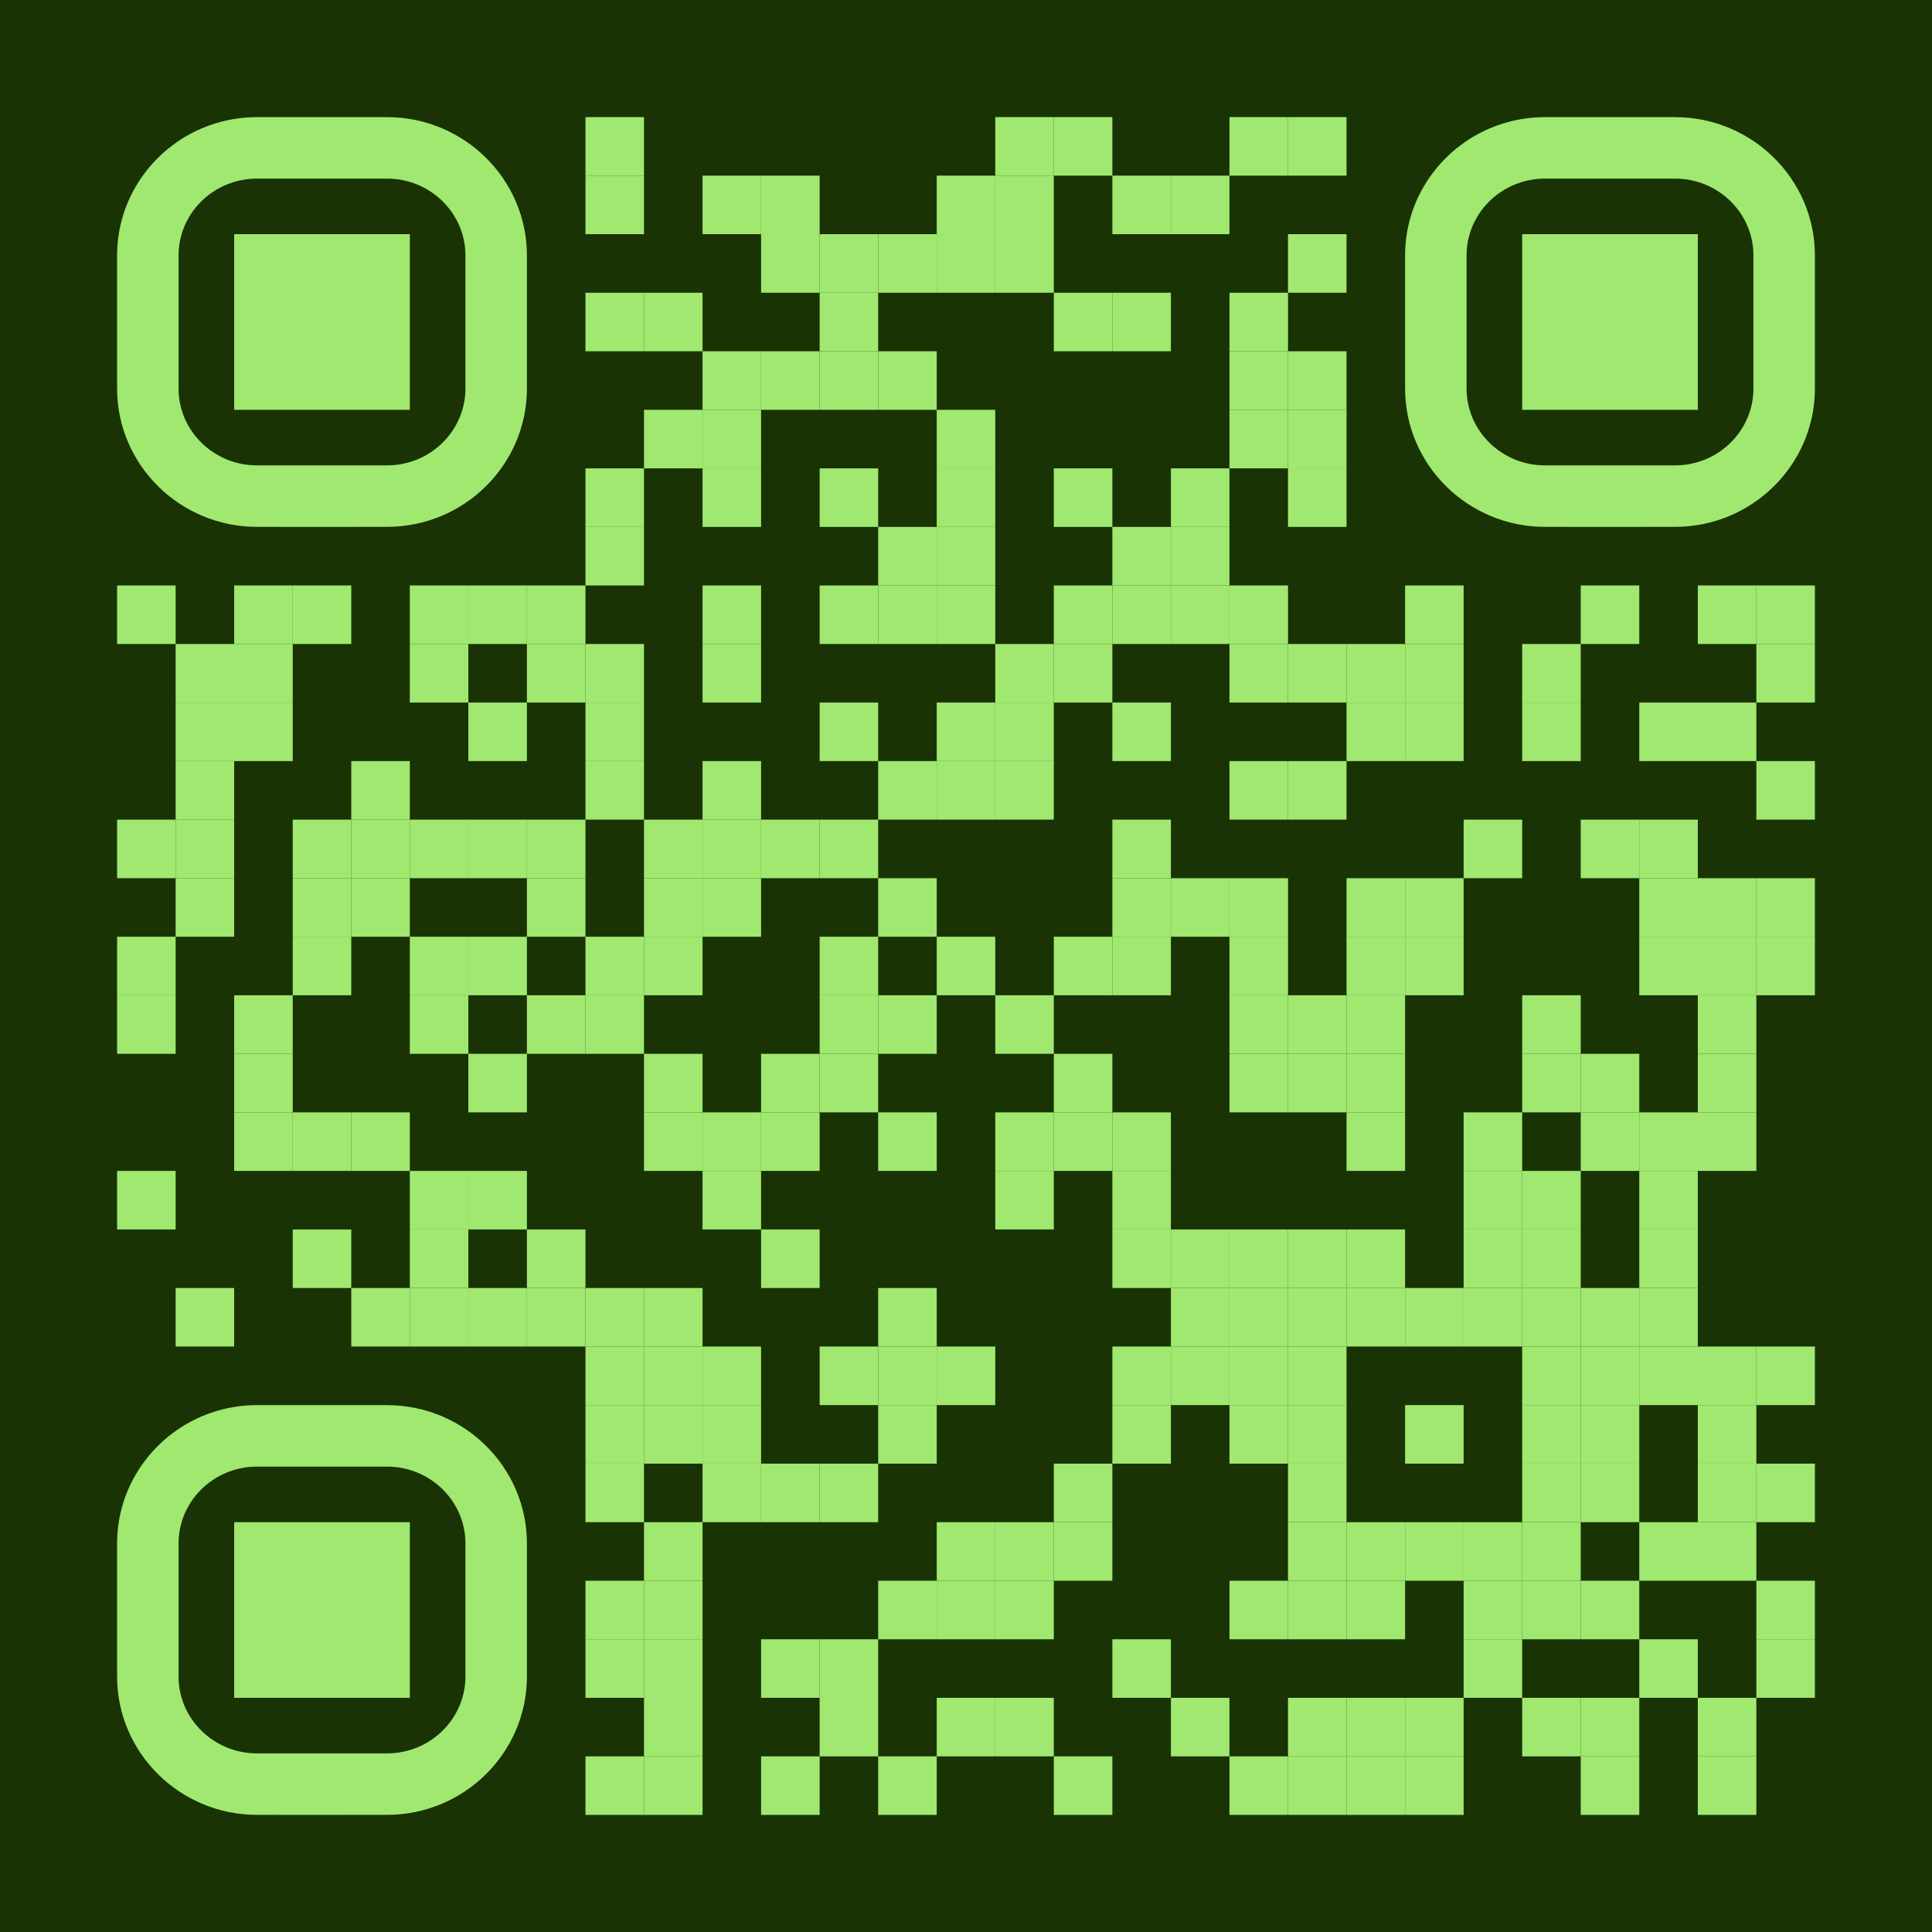 <?xml version="1.0" encoding="utf-8"?>
<!DOCTYPE svg PUBLIC "-//W3C//DTD SVG 1.1//EN" "http://www.w3.org/Graphics/SVG/1.1/DTD/svg11.dtd">
<svg version="1.1" id="Layer_1" xmlns="http://www.w3.org/2000/svg" xmlns:xlink="http://www.w3.org/1999/xlink" x="0px" y="0px"
width="1155px" height="1155px" viewBox="0 0 1155 1155" enable-background="new 0 0 1155 1155" xml:space="preserve">
<rect x="0" y="0" width="1155" height="1155" fill="rgb(25,51,5)" /><g transform="translate(70,70)"><g transform="translate(280,0) scale(0.35,0.35)"><g transform="" style="fill: rgb(160, 232, 112);">
<rect width="100" height="100"/>
</g></g><g transform="translate(525,0) scale(0.35,0.35)"><g transform="" style="fill: rgb(160, 232, 112);">
<rect width="100" height="100"/>
</g></g><g transform="translate(560,0) scale(0.35,0.35)"><g transform="" style="fill: rgb(160, 232, 112);">
<rect width="100" height="100"/>
</g></g><g transform="translate(665,0) scale(0.35,0.35)"><g transform="" style="fill: rgb(160, 232, 112);">
<rect width="100" height="100"/>
</g></g><g transform="translate(700,0) scale(0.35,0.35)"><g transform="" style="fill: rgb(160, 232, 112);">
<rect width="100" height="100"/>
</g></g><g transform="translate(280,35) scale(0.35,0.35)"><g transform="" style="fill: rgb(160, 232, 112);">
<rect width="100" height="100"/>
</g></g><g transform="translate(350,35) scale(0.35,0.35)"><g transform="" style="fill: rgb(160, 232, 112);">
<rect width="100" height="100"/>
</g></g><g transform="translate(385,35) scale(0.35,0.35)"><g transform="" style="fill: rgb(160, 232, 112);">
<rect width="100" height="100"/>
</g></g><g transform="translate(490,35) scale(0.35,0.35)"><g transform="" style="fill: rgb(160, 232, 112);">
<rect width="100" height="100"/>
</g></g><g transform="translate(525,35) scale(0.35,0.35)"><g transform="" style="fill: rgb(160, 232, 112);">
<rect width="100" height="100"/>
</g></g><g transform="translate(595,35) scale(0.35,0.35)"><g transform="" style="fill: rgb(160, 232, 112);">
<rect width="100" height="100"/>
</g></g><g transform="translate(630,35) scale(0.35,0.35)"><g transform="" style="fill: rgb(160, 232, 112);">
<rect width="100" height="100"/>
</g></g><g transform="translate(385,70) scale(0.35,0.35)"><g transform="" style="fill: rgb(160, 232, 112);">
<rect width="100" height="100"/>
</g></g><g transform="translate(420,70) scale(0.35,0.35)"><g transform="" style="fill: rgb(160, 232, 112);">
<rect width="100" height="100"/>
</g></g><g transform="translate(455,70) scale(0.35,0.35)"><g transform="" style="fill: rgb(160, 232, 112);">
<rect width="100" height="100"/>
</g></g><g transform="translate(490,70) scale(0.35,0.35)"><g transform="" style="fill: rgb(160, 232, 112);">
<rect width="100" height="100"/>
</g></g><g transform="translate(525,70) scale(0.35,0.35)"><g transform="" style="fill: rgb(160, 232, 112);">
<rect width="100" height="100"/>
</g></g><g transform="translate(700,70) scale(0.35,0.35)"><g transform="" style="fill: rgb(160, 232, 112);">
<rect width="100" height="100"/>
</g></g><g transform="translate(280,105) scale(0.35,0.35)"><g transform="" style="fill: rgb(160, 232, 112);">
<rect width="100" height="100"/>
</g></g><g transform="translate(315,105) scale(0.35,0.35)"><g transform="" style="fill: rgb(160, 232, 112);">
<rect width="100" height="100"/>
</g></g><g transform="translate(420,105) scale(0.35,0.35)"><g transform="" style="fill: rgb(160, 232, 112);">
<rect width="100" height="100"/>
</g></g><g transform="translate(560,105) scale(0.35,0.35)"><g transform="" style="fill: rgb(160, 232, 112);">
<rect width="100" height="100"/>
</g></g><g transform="translate(595,105) scale(0.35,0.35)"><g transform="" style="fill: rgb(160, 232, 112);">
<rect width="100" height="100"/>
</g></g><g transform="translate(665,105) scale(0.35,0.35)"><g transform="" style="fill: rgb(160, 232, 112);">
<rect width="100" height="100"/>
</g></g><g transform="translate(350,140) scale(0.35,0.35)"><g transform="" style="fill: rgb(160, 232, 112);">
<rect width="100" height="100"/>
</g></g><g transform="translate(385,140) scale(0.35,0.35)"><g transform="" style="fill: rgb(160, 232, 112);">
<rect width="100" height="100"/>
</g></g><g transform="translate(420,140) scale(0.35,0.35)"><g transform="" style="fill: rgb(160, 232, 112);">
<rect width="100" height="100"/>
</g></g><g transform="translate(455,140) scale(0.35,0.35)"><g transform="" style="fill: rgb(160, 232, 112);">
<rect width="100" height="100"/>
</g></g><g transform="translate(665,140) scale(0.35,0.35)"><g transform="" style="fill: rgb(160, 232, 112);">
<rect width="100" height="100"/>
</g></g><g transform="translate(700,140) scale(0.35,0.35)"><g transform="" style="fill: rgb(160, 232, 112);">
<rect width="100" height="100"/>
</g></g><g transform="translate(315,175) scale(0.35,0.35)"><g transform="" style="fill: rgb(160, 232, 112);">
<rect width="100" height="100"/>
</g></g><g transform="translate(350,175) scale(0.35,0.35)"><g transform="" style="fill: rgb(160, 232, 112);">
<rect width="100" height="100"/>
</g></g><g transform="translate(490,175) scale(0.35,0.35)"><g transform="" style="fill: rgb(160, 232, 112);">
<rect width="100" height="100"/>
</g></g><g transform="translate(665,175) scale(0.35,0.35)"><g transform="" style="fill: rgb(160, 232, 112);">
<rect width="100" height="100"/>
</g></g><g transform="translate(700,175) scale(0.35,0.35)"><g transform="" style="fill: rgb(160, 232, 112);">
<rect width="100" height="100"/>
</g></g><g transform="translate(280,210) scale(0.35,0.35)"><g transform="" style="fill: rgb(160, 232, 112);">
<rect width="100" height="100"/>
</g></g><g transform="translate(350,210) scale(0.35,0.35)"><g transform="" style="fill: rgb(160, 232, 112);">
<rect width="100" height="100"/>
</g></g><g transform="translate(420,210) scale(0.35,0.35)"><g transform="" style="fill: rgb(160, 232, 112);">
<rect width="100" height="100"/>
</g></g><g transform="translate(490,210) scale(0.35,0.35)"><g transform="" style="fill: rgb(160, 232, 112);">
<rect width="100" height="100"/>
</g></g><g transform="translate(560,210) scale(0.35,0.35)"><g transform="" style="fill: rgb(160, 232, 112);">
<rect width="100" height="100"/>
</g></g><g transform="translate(630,210) scale(0.35,0.35)"><g transform="" style="fill: rgb(160, 232, 112);">
<rect width="100" height="100"/>
</g></g><g transform="translate(700,210) scale(0.35,0.35)"><g transform="" style="fill: rgb(160, 232, 112);">
<rect width="100" height="100"/>
</g></g><g transform="translate(280,245) scale(0.35,0.35)"><g transform="" style="fill: rgb(160, 232, 112);">
<rect width="100" height="100"/>
</g></g><g transform="translate(455,245) scale(0.35,0.35)"><g transform="" style="fill: rgb(160, 232, 112);">
<rect width="100" height="100"/>
</g></g><g transform="translate(490,245) scale(0.35,0.35)"><g transform="" style="fill: rgb(160, 232, 112);">
<rect width="100" height="100"/>
</g></g><g transform="translate(595,245) scale(0.35,0.35)"><g transform="" style="fill: rgb(160, 232, 112);">
<rect width="100" height="100"/>
</g></g><g transform="translate(630,245) scale(0.35,0.35)"><g transform="" style="fill: rgb(160, 232, 112);">
<rect width="100" height="100"/>
</g></g><g transform="translate(0,280) scale(0.35,0.35)"><g transform="" style="fill: rgb(160, 232, 112);">
<rect width="100" height="100"/>
</g></g><g transform="translate(70,280) scale(0.35,0.35)"><g transform="" style="fill: rgb(160, 232, 112);">
<rect width="100" height="100"/>
</g></g><g transform="translate(105,280) scale(0.35,0.35)"><g transform="" style="fill: rgb(160, 232, 112);">
<rect width="100" height="100"/>
</g></g><g transform="translate(175,280) scale(0.35,0.35)"><g transform="" style="fill: rgb(160, 232, 112);">
<rect width="100" height="100"/>
</g></g><g transform="translate(210,280) scale(0.35,0.35)"><g transform="" style="fill: rgb(160, 232, 112);">
<rect width="100" height="100"/>
</g></g><g transform="translate(245,280) scale(0.35,0.35)"><g transform="" style="fill: rgb(160, 232, 112);">
<rect width="100" height="100"/>
</g></g><g transform="translate(350,280) scale(0.35,0.35)"><g transform="" style="fill: rgb(160, 232, 112);">
<rect width="100" height="100"/>
</g></g><g transform="translate(420,280) scale(0.35,0.35)"><g transform="" style="fill: rgb(160, 232, 112);">
<rect width="100" height="100"/>
</g></g><g transform="translate(455,280) scale(0.35,0.35)"><g transform="" style="fill: rgb(160, 232, 112);">
<rect width="100" height="100"/>
</g></g><g transform="translate(490,280) scale(0.35,0.35)"><g transform="" style="fill: rgb(160, 232, 112);">
<rect width="100" height="100"/>
</g></g><g transform="translate(560,280) scale(0.35,0.35)"><g transform="" style="fill: rgb(160, 232, 112);">
<rect width="100" height="100"/>
</g></g><g transform="translate(595,280) scale(0.35,0.35)"><g transform="" style="fill: rgb(160, 232, 112);">
<rect width="100" height="100"/>
</g></g><g transform="translate(630,280) scale(0.35,0.35)"><g transform="" style="fill: rgb(160, 232, 112);">
<rect width="100" height="100"/>
</g></g><g transform="translate(665,280) scale(0.35,0.35)"><g transform="" style="fill: rgb(160, 232, 112);">
<rect width="100" height="100"/>
</g></g><g transform="translate(770,280) scale(0.35,0.35)"><g transform="" style="fill: rgb(160, 232, 112);">
<rect width="100" height="100"/>
</g></g><g transform="translate(875,280) scale(0.35,0.35)"><g transform="" style="fill: rgb(160, 232, 112);">
<rect width="100" height="100"/>
</g></g><g transform="translate(945,280) scale(0.35,0.35)"><g transform="" style="fill: rgb(160, 232, 112);">
<rect width="100" height="100"/>
</g></g><g transform="translate(980,280) scale(0.35,0.35)"><g transform="" style="fill: rgb(160, 232, 112);">
<rect width="100" height="100"/>
</g></g><g transform="translate(35,315) scale(0.35,0.35)"><g transform="" style="fill: rgb(160, 232, 112);">
<rect width="100" height="100"/>
</g></g><g transform="translate(70,315) scale(0.35,0.35)"><g transform="" style="fill: rgb(160, 232, 112);">
<rect width="100" height="100"/>
</g></g><g transform="translate(175,315) scale(0.35,0.35)"><g transform="" style="fill: rgb(160, 232, 112);">
<rect width="100" height="100"/>
</g></g><g transform="translate(245,315) scale(0.35,0.35)"><g transform="" style="fill: rgb(160, 232, 112);">
<rect width="100" height="100"/>
</g></g><g transform="translate(280,315) scale(0.35,0.35)"><g transform="" style="fill: rgb(160, 232, 112);">
<rect width="100" height="100"/>
</g></g><g transform="translate(350,315) scale(0.35,0.35)"><g transform="" style="fill: rgb(160, 232, 112);">
<rect width="100" height="100"/>
</g></g><g transform="translate(525,315) scale(0.35,0.35)"><g transform="" style="fill: rgb(160, 232, 112);">
<rect width="100" height="100"/>
</g></g><g transform="translate(560,315) scale(0.35,0.35)"><g transform="" style="fill: rgb(160, 232, 112);">
<rect width="100" height="100"/>
</g></g><g transform="translate(665,315) scale(0.35,0.35)"><g transform="" style="fill: rgb(160, 232, 112);">
<rect width="100" height="100"/>
</g></g><g transform="translate(700,315) scale(0.35,0.35)"><g transform="" style="fill: rgb(160, 232, 112);">
<rect width="100" height="100"/>
</g></g><g transform="translate(735,315) scale(0.35,0.35)"><g transform="" style="fill: rgb(160, 232, 112);">
<rect width="100" height="100"/>
</g></g><g transform="translate(770,315) scale(0.35,0.35)"><g transform="" style="fill: rgb(160, 232, 112);">
<rect width="100" height="100"/>
</g></g><g transform="translate(840,315) scale(0.35,0.35)"><g transform="" style="fill: rgb(160, 232, 112);">
<rect width="100" height="100"/>
</g></g><g transform="translate(980,315) scale(0.35,0.35)"><g transform="" style="fill: rgb(160, 232, 112);">
<rect width="100" height="100"/>
</g></g><g transform="translate(35,350) scale(0.35,0.35)"><g transform="" style="fill: rgb(160, 232, 112);">
<rect width="100" height="100"/>
</g></g><g transform="translate(70,350) scale(0.35,0.35)"><g transform="" style="fill: rgb(160, 232, 112);">
<rect width="100" height="100"/>
</g></g><g transform="translate(210,350) scale(0.35,0.35)"><g transform="" style="fill: rgb(160, 232, 112);">
<rect width="100" height="100"/>
</g></g><g transform="translate(280,350) scale(0.35,0.35)"><g transform="" style="fill: rgb(160, 232, 112);">
<rect width="100" height="100"/>
</g></g><g transform="translate(420,350) scale(0.35,0.35)"><g transform="" style="fill: rgb(160, 232, 112);">
<rect width="100" height="100"/>
</g></g><g transform="translate(490,350) scale(0.35,0.35)"><g transform="" style="fill: rgb(160, 232, 112);">
<rect width="100" height="100"/>
</g></g><g transform="translate(525,350) scale(0.35,0.35)"><g transform="" style="fill: rgb(160, 232, 112);">
<rect width="100" height="100"/>
</g></g><g transform="translate(595,350) scale(0.35,0.35)"><g transform="" style="fill: rgb(160, 232, 112);">
<rect width="100" height="100"/>
</g></g><g transform="translate(735,350) scale(0.35,0.35)"><g transform="" style="fill: rgb(160, 232, 112);">
<rect width="100" height="100"/>
</g></g><g transform="translate(770,350) scale(0.35,0.35)"><g transform="" style="fill: rgb(160, 232, 112);">
<rect width="100" height="100"/>
</g></g><g transform="translate(840,350) scale(0.35,0.35)"><g transform="" style="fill: rgb(160, 232, 112);">
<rect width="100" height="100"/>
</g></g><g transform="translate(910,350) scale(0.35,0.35)"><g transform="" style="fill: rgb(160, 232, 112);">
<rect width="100" height="100"/>
</g></g><g transform="translate(945,350) scale(0.35,0.35)"><g transform="" style="fill: rgb(160, 232, 112);">
<rect width="100" height="100"/>
</g></g><g transform="translate(35,385) scale(0.35,0.35)"><g transform="" style="fill: rgb(160, 232, 112);">
<rect width="100" height="100"/>
</g></g><g transform="translate(140,385) scale(0.35,0.35)"><g transform="" style="fill: rgb(160, 232, 112);">
<rect width="100" height="100"/>
</g></g><g transform="translate(280,385) scale(0.35,0.35)"><g transform="" style="fill: rgb(160, 232, 112);">
<rect width="100" height="100"/>
</g></g><g transform="translate(350,385) scale(0.35,0.35)"><g transform="" style="fill: rgb(160, 232, 112);">
<rect width="100" height="100"/>
</g></g><g transform="translate(455,385) scale(0.35,0.35)"><g transform="" style="fill: rgb(160, 232, 112);">
<rect width="100" height="100"/>
</g></g><g transform="translate(490,385) scale(0.35,0.35)"><g transform="" style="fill: rgb(160, 232, 112);">
<rect width="100" height="100"/>
</g></g><g transform="translate(525,385) scale(0.35,0.35)"><g transform="" style="fill: rgb(160, 232, 112);">
<rect width="100" height="100"/>
</g></g><g transform="translate(665,385) scale(0.35,0.35)"><g transform="" style="fill: rgb(160, 232, 112);">
<rect width="100" height="100"/>
</g></g><g transform="translate(700,385) scale(0.35,0.35)"><g transform="" style="fill: rgb(160, 232, 112);">
<rect width="100" height="100"/>
</g></g><g transform="translate(980,385) scale(0.35,0.35)"><g transform="" style="fill: rgb(160, 232, 112);">
<rect width="100" height="100"/>
</g></g><g transform="translate(0,420) scale(0.35,0.35)"><g transform="" style="fill: rgb(160, 232, 112);">
<rect width="100" height="100"/>
</g></g><g transform="translate(35,420) scale(0.35,0.35)"><g transform="" style="fill: rgb(160, 232, 112);">
<rect width="100" height="100"/>
</g></g><g transform="translate(105,420) scale(0.35,0.35)"><g transform="" style="fill: rgb(160, 232, 112);">
<rect width="100" height="100"/>
</g></g><g transform="translate(140,420) scale(0.35,0.35)"><g transform="" style="fill: rgb(160, 232, 112);">
<rect width="100" height="100"/>
</g></g><g transform="translate(175,420) scale(0.35,0.35)"><g transform="" style="fill: rgb(160, 232, 112);">
<rect width="100" height="100"/>
</g></g><g transform="translate(210,420) scale(0.35,0.35)"><g transform="" style="fill: rgb(160, 232, 112);">
<rect width="100" height="100"/>
</g></g><g transform="translate(245,420) scale(0.35,0.35)"><g transform="" style="fill: rgb(160, 232, 112);">
<rect width="100" height="100"/>
</g></g><g transform="translate(315,420) scale(0.35,0.35)"><g transform="" style="fill: rgb(160, 232, 112);">
<rect width="100" height="100"/>
</g></g><g transform="translate(350,420) scale(0.35,0.35)"><g transform="" style="fill: rgb(160, 232, 112);">
<rect width="100" height="100"/>
</g></g><g transform="translate(385,420) scale(0.35,0.35)"><g transform="" style="fill: rgb(160, 232, 112);">
<rect width="100" height="100"/>
</g></g><g transform="translate(420,420) scale(0.35,0.35)"><g transform="" style="fill: rgb(160, 232, 112);">
<rect width="100" height="100"/>
</g></g><g transform="translate(595,420) scale(0.35,0.35)"><g transform="" style="fill: rgb(160, 232, 112);">
<rect width="100" height="100"/>
</g></g><g transform="translate(805,420) scale(0.35,0.35)"><g transform="" style="fill: rgb(160, 232, 112);">
<rect width="100" height="100"/>
</g></g><g transform="translate(875,420) scale(0.35,0.35)"><g transform="" style="fill: rgb(160, 232, 112);">
<rect width="100" height="100"/>
</g></g><g transform="translate(910,420) scale(0.35,0.35)"><g transform="" style="fill: rgb(160, 232, 112);">
<rect width="100" height="100"/>
</g></g><g transform="translate(35,455) scale(0.35,0.35)"><g transform="" style="fill: rgb(160, 232, 112);">
<rect width="100" height="100"/>
</g></g><g transform="translate(105,455) scale(0.35,0.35)"><g transform="" style="fill: rgb(160, 232, 112);">
<rect width="100" height="100"/>
</g></g><g transform="translate(140,455) scale(0.35,0.35)"><g transform="" style="fill: rgb(160, 232, 112);">
<rect width="100" height="100"/>
</g></g><g transform="translate(245,455) scale(0.35,0.35)"><g transform="" style="fill: rgb(160, 232, 112);">
<rect width="100" height="100"/>
</g></g><g transform="translate(315,455) scale(0.35,0.35)"><g transform="" style="fill: rgb(160, 232, 112);">
<rect width="100" height="100"/>
</g></g><g transform="translate(350,455) scale(0.35,0.35)"><g transform="" style="fill: rgb(160, 232, 112);">
<rect width="100" height="100"/>
</g></g><g transform="translate(455,455) scale(0.35,0.35)"><g transform="" style="fill: rgb(160, 232, 112);">
<rect width="100" height="100"/>
</g></g><g transform="translate(595,455) scale(0.35,0.35)"><g transform="" style="fill: rgb(160, 232, 112);">
<rect width="100" height="100"/>
</g></g><g transform="translate(630,455) scale(0.35,0.35)"><g transform="" style="fill: rgb(160, 232, 112);">
<rect width="100" height="100"/>
</g></g><g transform="translate(665,455) scale(0.35,0.35)"><g transform="" style="fill: rgb(160, 232, 112);">
<rect width="100" height="100"/>
</g></g><g transform="translate(735,455) scale(0.35,0.35)"><g transform="" style="fill: rgb(160, 232, 112);">
<rect width="100" height="100"/>
</g></g><g transform="translate(770,455) scale(0.35,0.35)"><g transform="" style="fill: rgb(160, 232, 112);">
<rect width="100" height="100"/>
</g></g><g transform="translate(910,455) scale(0.35,0.35)"><g transform="" style="fill: rgb(160, 232, 112);">
<rect width="100" height="100"/>
</g></g><g transform="translate(945,455) scale(0.35,0.35)"><g transform="" style="fill: rgb(160, 232, 112);">
<rect width="100" height="100"/>
</g></g><g transform="translate(980,455) scale(0.35,0.35)"><g transform="" style="fill: rgb(160, 232, 112);">
<rect width="100" height="100"/>
</g></g><g transform="translate(0,490) scale(0.35,0.35)"><g transform="" style="fill: rgb(160, 232, 112);">
<rect width="100" height="100"/>
</g></g><g transform="translate(105,490) scale(0.35,0.35)"><g transform="" style="fill: rgb(160, 232, 112);">
<rect width="100" height="100"/>
</g></g><g transform="translate(175,490) scale(0.35,0.35)"><g transform="" style="fill: rgb(160, 232, 112);">
<rect width="100" height="100"/>
</g></g><g transform="translate(210,490) scale(0.35,0.35)"><g transform="" style="fill: rgb(160, 232, 112);">
<rect width="100" height="100"/>
</g></g><g transform="translate(280,490) scale(0.35,0.35)"><g transform="" style="fill: rgb(160, 232, 112);">
<rect width="100" height="100"/>
</g></g><g transform="translate(315,490) scale(0.35,0.35)"><g transform="" style="fill: rgb(160, 232, 112);">
<rect width="100" height="100"/>
</g></g><g transform="translate(420,490) scale(0.35,0.35)"><g transform="" style="fill: rgb(160, 232, 112);">
<rect width="100" height="100"/>
</g></g><g transform="translate(490,490) scale(0.35,0.35)"><g transform="" style="fill: rgb(160, 232, 112);">
<rect width="100" height="100"/>
</g></g><g transform="translate(560,490) scale(0.35,0.35)"><g transform="" style="fill: rgb(160, 232, 112);">
<rect width="100" height="100"/>
</g></g><g transform="translate(595,490) scale(0.35,0.35)"><g transform="" style="fill: rgb(160, 232, 112);">
<rect width="100" height="100"/>
</g></g><g transform="translate(665,490) scale(0.35,0.35)"><g transform="" style="fill: rgb(160, 232, 112);">
<rect width="100" height="100"/>
</g></g><g transform="translate(735,490) scale(0.35,0.35)"><g transform="" style="fill: rgb(160, 232, 112);">
<rect width="100" height="100"/>
</g></g><g transform="translate(770,490) scale(0.35,0.35)"><g transform="" style="fill: rgb(160, 232, 112);">
<rect width="100" height="100"/>
</g></g><g transform="translate(910,490) scale(0.35,0.35)"><g transform="" style="fill: rgb(160, 232, 112);">
<rect width="100" height="100"/>
</g></g><g transform="translate(945,490) scale(0.35,0.35)"><g transform="" style="fill: rgb(160, 232, 112);">
<rect width="100" height="100"/>
</g></g><g transform="translate(980,490) scale(0.35,0.35)"><g transform="" style="fill: rgb(160, 232, 112);">
<rect width="100" height="100"/>
</g></g><g transform="translate(0,525) scale(0.35,0.35)"><g transform="" style="fill: rgb(160, 232, 112);">
<rect width="100" height="100"/>
</g></g><g transform="translate(70,525) scale(0.35,0.35)"><g transform="" style="fill: rgb(160, 232, 112);">
<rect width="100" height="100"/>
</g></g><g transform="translate(175,525) scale(0.35,0.35)"><g transform="" style="fill: rgb(160, 232, 112);">
<rect width="100" height="100"/>
</g></g><g transform="translate(245,525) scale(0.35,0.35)"><g transform="" style="fill: rgb(160, 232, 112);">
<rect width="100" height="100"/>
</g></g><g transform="translate(280,525) scale(0.35,0.35)"><g transform="" style="fill: rgb(160, 232, 112);">
<rect width="100" height="100"/>
</g></g><g transform="translate(420,525) scale(0.35,0.35)"><g transform="" style="fill: rgb(160, 232, 112);">
<rect width="100" height="100"/>
</g></g><g transform="translate(455,525) scale(0.35,0.35)"><g transform="" style="fill: rgb(160, 232, 112);">
<rect width="100" height="100"/>
</g></g><g transform="translate(525,525) scale(0.35,0.35)"><g transform="" style="fill: rgb(160, 232, 112);">
<rect width="100" height="100"/>
</g></g><g transform="translate(665,525) scale(0.35,0.35)"><g transform="" style="fill: rgb(160, 232, 112);">
<rect width="100" height="100"/>
</g></g><g transform="translate(700,525) scale(0.35,0.35)"><g transform="" style="fill: rgb(160, 232, 112);">
<rect width="100" height="100"/>
</g></g><g transform="translate(735,525) scale(0.35,0.35)"><g transform="" style="fill: rgb(160, 232, 112);">
<rect width="100" height="100"/>
</g></g><g transform="translate(840,525) scale(0.35,0.35)"><g transform="" style="fill: rgb(160, 232, 112);">
<rect width="100" height="100"/>
</g></g><g transform="translate(945,525) scale(0.35,0.35)"><g transform="" style="fill: rgb(160, 232, 112);">
<rect width="100" height="100"/>
</g></g><g transform="translate(70,560) scale(0.35,0.35)"><g transform="" style="fill: rgb(160, 232, 112);">
<rect width="100" height="100"/>
</g></g><g transform="translate(210,560) scale(0.35,0.35)"><g transform="" style="fill: rgb(160, 232, 112);">
<rect width="100" height="100"/>
</g></g><g transform="translate(315,560) scale(0.35,0.35)"><g transform="" style="fill: rgb(160, 232, 112);">
<rect width="100" height="100"/>
</g></g><g transform="translate(385,560) scale(0.35,0.35)"><g transform="" style="fill: rgb(160, 232, 112);">
<rect width="100" height="100"/>
</g></g><g transform="translate(420,560) scale(0.35,0.35)"><g transform="" style="fill: rgb(160, 232, 112);">
<rect width="100" height="100"/>
</g></g><g transform="translate(560,560) scale(0.35,0.35)"><g transform="" style="fill: rgb(160, 232, 112);">
<rect width="100" height="100"/>
</g></g><g transform="translate(665,560) scale(0.35,0.35)"><g transform="" style="fill: rgb(160, 232, 112);">
<rect width="100" height="100"/>
</g></g><g transform="translate(700,560) scale(0.35,0.35)"><g transform="" style="fill: rgb(160, 232, 112);">
<rect width="100" height="100"/>
</g></g><g transform="translate(735,560) scale(0.35,0.35)"><g transform="" style="fill: rgb(160, 232, 112);">
<rect width="100" height="100"/>
</g></g><g transform="translate(840,560) scale(0.35,0.35)"><g transform="" style="fill: rgb(160, 232, 112);">
<rect width="100" height="100"/>
</g></g><g transform="translate(875,560) scale(0.35,0.35)"><g transform="" style="fill: rgb(160, 232, 112);">
<rect width="100" height="100"/>
</g></g><g transform="translate(945,560) scale(0.35,0.35)"><g transform="" style="fill: rgb(160, 232, 112);">
<rect width="100" height="100"/>
</g></g><g transform="translate(70,595) scale(0.35,0.35)"><g transform="" style="fill: rgb(160, 232, 112);">
<rect width="100" height="100"/>
</g></g><g transform="translate(105,595) scale(0.35,0.35)"><g transform="" style="fill: rgb(160, 232, 112);">
<rect width="100" height="100"/>
</g></g><g transform="translate(140,595) scale(0.35,0.35)"><g transform="" style="fill: rgb(160, 232, 112);">
<rect width="100" height="100"/>
</g></g><g transform="translate(315,595) scale(0.35,0.35)"><g transform="" style="fill: rgb(160, 232, 112);">
<rect width="100" height="100"/>
</g></g><g transform="translate(350,595) scale(0.35,0.35)"><g transform="" style="fill: rgb(160, 232, 112);">
<rect width="100" height="100"/>
</g></g><g transform="translate(385,595) scale(0.35,0.35)"><g transform="" style="fill: rgb(160, 232, 112);">
<rect width="100" height="100"/>
</g></g><g transform="translate(455,595) scale(0.35,0.35)"><g transform="" style="fill: rgb(160, 232, 112);">
<rect width="100" height="100"/>
</g></g><g transform="translate(525,595) scale(0.35,0.35)"><g transform="" style="fill: rgb(160, 232, 112);">
<rect width="100" height="100"/>
</g></g><g transform="translate(560,595) scale(0.35,0.35)"><g transform="" style="fill: rgb(160, 232, 112);">
<rect width="100" height="100"/>
</g></g><g transform="translate(595,595) scale(0.35,0.35)"><g transform="" style="fill: rgb(160, 232, 112);">
<rect width="100" height="100"/>
</g></g><g transform="translate(735,595) scale(0.35,0.35)"><g transform="" style="fill: rgb(160, 232, 112);">
<rect width="100" height="100"/>
</g></g><g transform="translate(805,595) scale(0.35,0.35)"><g transform="" style="fill: rgb(160, 232, 112);">
<rect width="100" height="100"/>
</g></g><g transform="translate(875,595) scale(0.35,0.35)"><g transform="" style="fill: rgb(160, 232, 112);">
<rect width="100" height="100"/>
</g></g><g transform="translate(910,595) scale(0.35,0.35)"><g transform="" style="fill: rgb(160, 232, 112);">
<rect width="100" height="100"/>
</g></g><g transform="translate(945,595) scale(0.35,0.35)"><g transform="" style="fill: rgb(160, 232, 112);">
<rect width="100" height="100"/>
</g></g><g transform="translate(0,630) scale(0.35,0.35)"><g transform="" style="fill: rgb(160, 232, 112);">
<rect width="100" height="100"/>
</g></g><g transform="translate(175,630) scale(0.35,0.35)"><g transform="" style="fill: rgb(160, 232, 112);">
<rect width="100" height="100"/>
</g></g><g transform="translate(210,630) scale(0.35,0.35)"><g transform="" style="fill: rgb(160, 232, 112);">
<rect width="100" height="100"/>
</g></g><g transform="translate(350,630) scale(0.35,0.35)"><g transform="" style="fill: rgb(160, 232, 112);">
<rect width="100" height="100"/>
</g></g><g transform="translate(525,630) scale(0.35,0.35)"><g transform="" style="fill: rgb(160, 232, 112);">
<rect width="100" height="100"/>
</g></g><g transform="translate(595,630) scale(0.35,0.35)"><g transform="" style="fill: rgb(160, 232, 112);">
<rect width="100" height="100"/>
</g></g><g transform="translate(805,630) scale(0.35,0.35)"><g transform="" style="fill: rgb(160, 232, 112);">
<rect width="100" height="100"/>
</g></g><g transform="translate(840,630) scale(0.35,0.35)"><g transform="" style="fill: rgb(160, 232, 112);">
<rect width="100" height="100"/>
</g></g><g transform="translate(910,630) scale(0.35,0.35)"><g transform="" style="fill: rgb(160, 232, 112);">
<rect width="100" height="100"/>
</g></g><g transform="translate(105,665) scale(0.35,0.35)"><g transform="" style="fill: rgb(160, 232, 112);">
<rect width="100" height="100"/>
</g></g><g transform="translate(175,665) scale(0.35,0.35)"><g transform="" style="fill: rgb(160, 232, 112);">
<rect width="100" height="100"/>
</g></g><g transform="translate(245,665) scale(0.35,0.35)"><g transform="" style="fill: rgb(160, 232, 112);">
<rect width="100" height="100"/>
</g></g><g transform="translate(385,665) scale(0.35,0.35)"><g transform="" style="fill: rgb(160, 232, 112);">
<rect width="100" height="100"/>
</g></g><g transform="translate(595,665) scale(0.35,0.35)"><g transform="" style="fill: rgb(160, 232, 112);">
<rect width="100" height="100"/>
</g></g><g transform="translate(630,665) scale(0.35,0.35)"><g transform="" style="fill: rgb(160, 232, 112);">
<rect width="100" height="100"/>
</g></g><g transform="translate(665,665) scale(0.35,0.35)"><g transform="" style="fill: rgb(160, 232, 112);">
<rect width="100" height="100"/>
</g></g><g transform="translate(700,665) scale(0.35,0.35)"><g transform="" style="fill: rgb(160, 232, 112);">
<rect width="100" height="100"/>
</g></g><g transform="translate(735,665) scale(0.35,0.35)"><g transform="" style="fill: rgb(160, 232, 112);">
<rect width="100" height="100"/>
</g></g><g transform="translate(805,665) scale(0.35,0.35)"><g transform="" style="fill: rgb(160, 232, 112);">
<rect width="100" height="100"/>
</g></g><g transform="translate(840,665) scale(0.35,0.35)"><g transform="" style="fill: rgb(160, 232, 112);">
<rect width="100" height="100"/>
</g></g><g transform="translate(910,665) scale(0.35,0.35)"><g transform="" style="fill: rgb(160, 232, 112);">
<rect width="100" height="100"/>
</g></g><g transform="translate(35,700) scale(0.35,0.35)"><g transform="" style="fill: rgb(160, 232, 112);">
<rect width="100" height="100"/>
</g></g><g transform="translate(140,700) scale(0.35,0.35)"><g transform="" style="fill: rgb(160, 232, 112);">
<rect width="100" height="100"/>
</g></g><g transform="translate(175,700) scale(0.35,0.35)"><g transform="" style="fill: rgb(160, 232, 112);">
<rect width="100" height="100"/>
</g></g><g transform="translate(210,700) scale(0.35,0.35)"><g transform="" style="fill: rgb(160, 232, 112);">
<rect width="100" height="100"/>
</g></g><g transform="translate(245,700) scale(0.35,0.35)"><g transform="" style="fill: rgb(160, 232, 112);">
<rect width="100" height="100"/>
</g></g><g transform="translate(280,700) scale(0.35,0.35)"><g transform="" style="fill: rgb(160, 232, 112);">
<rect width="100" height="100"/>
</g></g><g transform="translate(315,700) scale(0.35,0.35)"><g transform="" style="fill: rgb(160, 232, 112);">
<rect width="100" height="100"/>
</g></g><g transform="translate(455,700) scale(0.35,0.35)"><g transform="" style="fill: rgb(160, 232, 112);">
<rect width="100" height="100"/>
</g></g><g transform="translate(630,700) scale(0.35,0.35)"><g transform="" style="fill: rgb(160, 232, 112);">
<rect width="100" height="100"/>
</g></g><g transform="translate(665,700) scale(0.35,0.35)"><g transform="" style="fill: rgb(160, 232, 112);">
<rect width="100" height="100"/>
</g></g><g transform="translate(700,700) scale(0.35,0.35)"><g transform="" style="fill: rgb(160, 232, 112);">
<rect width="100" height="100"/>
</g></g><g transform="translate(735,700) scale(0.35,0.35)"><g transform="" style="fill: rgb(160, 232, 112);">
<rect width="100" height="100"/>
</g></g><g transform="translate(770,700) scale(0.35,0.35)"><g transform="" style="fill: rgb(160, 232, 112);">
<rect width="100" height="100"/>
</g></g><g transform="translate(805,700) scale(0.35,0.35)"><g transform="" style="fill: rgb(160, 232, 112);">
<rect width="100" height="100"/>
</g></g><g transform="translate(840,700) scale(0.35,0.35)"><g transform="" style="fill: rgb(160, 232, 112);">
<rect width="100" height="100"/>
</g></g><g transform="translate(875,700) scale(0.35,0.35)"><g transform="" style="fill: rgb(160, 232, 112);">
<rect width="100" height="100"/>
</g></g><g transform="translate(910,700) scale(0.35,0.35)"><g transform="" style="fill: rgb(160, 232, 112);">
<rect width="100" height="100"/>
</g></g><g transform="translate(280,735) scale(0.35,0.35)"><g transform="" style="fill: rgb(160, 232, 112);">
<rect width="100" height="100"/>
</g></g><g transform="translate(315,735) scale(0.35,0.35)"><g transform="" style="fill: rgb(160, 232, 112);">
<rect width="100" height="100"/>
</g></g><g transform="translate(350,735) scale(0.35,0.35)"><g transform="" style="fill: rgb(160, 232, 112);">
<rect width="100" height="100"/>
</g></g><g transform="translate(420,735) scale(0.35,0.35)"><g transform="" style="fill: rgb(160, 232, 112);">
<rect width="100" height="100"/>
</g></g><g transform="translate(455,735) scale(0.35,0.35)"><g transform="" style="fill: rgb(160, 232, 112);">
<rect width="100" height="100"/>
</g></g><g transform="translate(490,735) scale(0.35,0.35)"><g transform="" style="fill: rgb(160, 232, 112);">
<rect width="100" height="100"/>
</g></g><g transform="translate(595,735) scale(0.35,0.35)"><g transform="" style="fill: rgb(160, 232, 112);">
<rect width="100" height="100"/>
</g></g><g transform="translate(630,735) scale(0.35,0.35)"><g transform="" style="fill: rgb(160, 232, 112);">
<rect width="100" height="100"/>
</g></g><g transform="translate(665,735) scale(0.35,0.35)"><g transform="" style="fill: rgb(160, 232, 112);">
<rect width="100" height="100"/>
</g></g><g transform="translate(700,735) scale(0.35,0.35)"><g transform="" style="fill: rgb(160, 232, 112);">
<rect width="100" height="100"/>
</g></g><g transform="translate(840,735) scale(0.35,0.35)"><g transform="" style="fill: rgb(160, 232, 112);">
<rect width="100" height="100"/>
</g></g><g transform="translate(875,735) scale(0.35,0.35)"><g transform="" style="fill: rgb(160, 232, 112);">
<rect width="100" height="100"/>
</g></g><g transform="translate(910,735) scale(0.35,0.35)"><g transform="" style="fill: rgb(160, 232, 112);">
<rect width="100" height="100"/>
</g></g><g transform="translate(945,735) scale(0.35,0.35)"><g transform="" style="fill: rgb(160, 232, 112);">
<rect width="100" height="100"/>
</g></g><g transform="translate(980,735) scale(0.35,0.35)"><g transform="" style="fill: rgb(160, 232, 112);">
<rect width="100" height="100"/>
</g></g><g transform="translate(280,770) scale(0.35,0.35)"><g transform="" style="fill: rgb(160, 232, 112);">
<rect width="100" height="100"/>
</g></g><g transform="translate(315,770) scale(0.35,0.35)"><g transform="" style="fill: rgb(160, 232, 112);">
<rect width="100" height="100"/>
</g></g><g transform="translate(350,770) scale(0.35,0.35)"><g transform="" style="fill: rgb(160, 232, 112);">
<rect width="100" height="100"/>
</g></g><g transform="translate(455,770) scale(0.35,0.35)"><g transform="" style="fill: rgb(160, 232, 112);">
<rect width="100" height="100"/>
</g></g><g transform="translate(595,770) scale(0.35,0.35)"><g transform="" style="fill: rgb(160, 232, 112);">
<rect width="100" height="100"/>
</g></g><g transform="translate(665,770) scale(0.35,0.35)"><g transform="" style="fill: rgb(160, 232, 112);">
<rect width="100" height="100"/>
</g></g><g transform="translate(700,770) scale(0.35,0.35)"><g transform="" style="fill: rgb(160, 232, 112);">
<rect width="100" height="100"/>
</g></g><g transform="translate(770,770) scale(0.35,0.35)"><g transform="" style="fill: rgb(160, 232, 112);">
<rect width="100" height="100"/>
</g></g><g transform="translate(840,770) scale(0.35,0.35)"><g transform="" style="fill: rgb(160, 232, 112);">
<rect width="100" height="100"/>
</g></g><g transform="translate(875,770) scale(0.35,0.35)"><g transform="" style="fill: rgb(160, 232, 112);">
<rect width="100" height="100"/>
</g></g><g transform="translate(945,770) scale(0.35,0.35)"><g transform="" style="fill: rgb(160, 232, 112);">
<rect width="100" height="100"/>
</g></g><g transform="translate(280,805) scale(0.35,0.35)"><g transform="" style="fill: rgb(160, 232, 112);">
<rect width="100" height="100"/>
</g></g><g transform="translate(350,805) scale(0.35,0.35)"><g transform="" style="fill: rgb(160, 232, 112);">
<rect width="100" height="100"/>
</g></g><g transform="translate(385,805) scale(0.35,0.35)"><g transform="" style="fill: rgb(160, 232, 112);">
<rect width="100" height="100"/>
</g></g><g transform="translate(420,805) scale(0.35,0.35)"><g transform="" style="fill: rgb(160, 232, 112);">
<rect width="100" height="100"/>
</g></g><g transform="translate(560,805) scale(0.35,0.35)"><g transform="" style="fill: rgb(160, 232, 112);">
<rect width="100" height="100"/>
</g></g><g transform="translate(700,805) scale(0.35,0.35)"><g transform="" style="fill: rgb(160, 232, 112);">
<rect width="100" height="100"/>
</g></g><g transform="translate(840,805) scale(0.35,0.35)"><g transform="" style="fill: rgb(160, 232, 112);">
<rect width="100" height="100"/>
</g></g><g transform="translate(875,805) scale(0.35,0.35)"><g transform="" style="fill: rgb(160, 232, 112);">
<rect width="100" height="100"/>
</g></g><g transform="translate(945,805) scale(0.35,0.35)"><g transform="" style="fill: rgb(160, 232, 112);">
<rect width="100" height="100"/>
</g></g><g transform="translate(980,805) scale(0.35,0.35)"><g transform="" style="fill: rgb(160, 232, 112);">
<rect width="100" height="100"/>
</g></g><g transform="translate(315,840) scale(0.35,0.35)"><g transform="" style="fill: rgb(160, 232, 112);">
<rect width="100" height="100"/>
</g></g><g transform="translate(490,840) scale(0.35,0.35)"><g transform="" style="fill: rgb(160, 232, 112);">
<rect width="100" height="100"/>
</g></g><g transform="translate(525,840) scale(0.35,0.35)"><g transform="" style="fill: rgb(160, 232, 112);">
<rect width="100" height="100"/>
</g></g><g transform="translate(560,840) scale(0.35,0.35)"><g transform="" style="fill: rgb(160, 232, 112);">
<rect width="100" height="100"/>
</g></g><g transform="translate(700,840) scale(0.35,0.35)"><g transform="" style="fill: rgb(160, 232, 112);">
<rect width="100" height="100"/>
</g></g><g transform="translate(735,840) scale(0.35,0.35)"><g transform="" style="fill: rgb(160, 232, 112);">
<rect width="100" height="100"/>
</g></g><g transform="translate(770,840) scale(0.35,0.35)"><g transform="" style="fill: rgb(160, 232, 112);">
<rect width="100" height="100"/>
</g></g><g transform="translate(805,840) scale(0.35,0.35)"><g transform="" style="fill: rgb(160, 232, 112);">
<rect width="100" height="100"/>
</g></g><g transform="translate(840,840) scale(0.35,0.35)"><g transform="" style="fill: rgb(160, 232, 112);">
<rect width="100" height="100"/>
</g></g><g transform="translate(910,840) scale(0.35,0.35)"><g transform="" style="fill: rgb(160, 232, 112);">
<rect width="100" height="100"/>
</g></g><g transform="translate(945,840) scale(0.35,0.35)"><g transform="" style="fill: rgb(160, 232, 112);">
<rect width="100" height="100"/>
</g></g><g transform="translate(280,875) scale(0.35,0.35)"><g transform="" style="fill: rgb(160, 232, 112);">
<rect width="100" height="100"/>
</g></g><g transform="translate(315,875) scale(0.35,0.35)"><g transform="" style="fill: rgb(160, 232, 112);">
<rect width="100" height="100"/>
</g></g><g transform="translate(455,875) scale(0.35,0.35)"><g transform="" style="fill: rgb(160, 232, 112);">
<rect width="100" height="100"/>
</g></g><g transform="translate(490,875) scale(0.35,0.35)"><g transform="" style="fill: rgb(160, 232, 112);">
<rect width="100" height="100"/>
</g></g><g transform="translate(525,875) scale(0.35,0.35)"><g transform="" style="fill: rgb(160, 232, 112);">
<rect width="100" height="100"/>
</g></g><g transform="translate(665,875) scale(0.35,0.35)"><g transform="" style="fill: rgb(160, 232, 112);">
<rect width="100" height="100"/>
</g></g><g transform="translate(700,875) scale(0.35,0.35)"><g transform="" style="fill: rgb(160, 232, 112);">
<rect width="100" height="100"/>
</g></g><g transform="translate(735,875) scale(0.35,0.35)"><g transform="" style="fill: rgb(160, 232, 112);">
<rect width="100" height="100"/>
</g></g><g transform="translate(805,875) scale(0.35,0.35)"><g transform="" style="fill: rgb(160, 232, 112);">
<rect width="100" height="100"/>
</g></g><g transform="translate(840,875) scale(0.35,0.35)"><g transform="" style="fill: rgb(160, 232, 112);">
<rect width="100" height="100"/>
</g></g><g transform="translate(875,875) scale(0.35,0.35)"><g transform="" style="fill: rgb(160, 232, 112);">
<rect width="100" height="100"/>
</g></g><g transform="translate(980,875) scale(0.35,0.35)"><g transform="" style="fill: rgb(160, 232, 112);">
<rect width="100" height="100"/>
</g></g><g transform="translate(280,910) scale(0.35,0.35)"><g transform="" style="fill: rgb(160, 232, 112);">
<rect width="100" height="100"/>
</g></g><g transform="translate(315,910) scale(0.35,0.35)"><g transform="" style="fill: rgb(160, 232, 112);">
<rect width="100" height="100"/>
</g></g><g transform="translate(385,910) scale(0.35,0.35)"><g transform="" style="fill: rgb(160, 232, 112);">
<rect width="100" height="100"/>
</g></g><g transform="translate(420,910) scale(0.35,0.35)"><g transform="" style="fill: rgb(160, 232, 112);">
<rect width="100" height="100"/>
</g></g><g transform="translate(595,910) scale(0.35,0.35)"><g transform="" style="fill: rgb(160, 232, 112);">
<rect width="100" height="100"/>
</g></g><g transform="translate(805,910) scale(0.35,0.35)"><g transform="" style="fill: rgb(160, 232, 112);">
<rect width="100" height="100"/>
</g></g><g transform="translate(910,910) scale(0.35,0.35)"><g transform="" style="fill: rgb(160, 232, 112);">
<rect width="100" height="100"/>
</g></g><g transform="translate(980,910) scale(0.35,0.35)"><g transform="" style="fill: rgb(160, 232, 112);">
<rect width="100" height="100"/>
</g></g><g transform="translate(315,945) scale(0.35,0.35)"><g transform="" style="fill: rgb(160, 232, 112);">
<rect width="100" height="100"/>
</g></g><g transform="translate(420,945) scale(0.35,0.35)"><g transform="" style="fill: rgb(160, 232, 112);">
<rect width="100" height="100"/>
</g></g><g transform="translate(490,945) scale(0.35,0.35)"><g transform="" style="fill: rgb(160, 232, 112);">
<rect width="100" height="100"/>
</g></g><g transform="translate(525,945) scale(0.35,0.35)"><g transform="" style="fill: rgb(160, 232, 112);">
<rect width="100" height="100"/>
</g></g><g transform="translate(630,945) scale(0.35,0.35)"><g transform="" style="fill: rgb(160, 232, 112);">
<rect width="100" height="100"/>
</g></g><g transform="translate(700,945) scale(0.35,0.35)"><g transform="" style="fill: rgb(160, 232, 112);">
<rect width="100" height="100"/>
</g></g><g transform="translate(735,945) scale(0.35,0.35)"><g transform="" style="fill: rgb(160, 232, 112);">
<rect width="100" height="100"/>
</g></g><g transform="translate(770,945) scale(0.35,0.35)"><g transform="" style="fill: rgb(160, 232, 112);">
<rect width="100" height="100"/>
</g></g><g transform="translate(840,945) scale(0.35,0.35)"><g transform="" style="fill: rgb(160, 232, 112);">
<rect width="100" height="100"/>
</g></g><g transform="translate(875,945) scale(0.35,0.35)"><g transform="" style="fill: rgb(160, 232, 112);">
<rect width="100" height="100"/>
</g></g><g transform="translate(945,945) scale(0.35,0.35)"><g transform="" style="fill: rgb(160, 232, 112);">
<rect width="100" height="100"/>
</g></g><g transform="translate(280,980) scale(0.35,0.35)"><g transform="" style="fill: rgb(160, 232, 112);">
<rect width="100" height="100"/>
</g></g><g transform="translate(315,980) scale(0.35,0.35)"><g transform="" style="fill: rgb(160, 232, 112);">
<rect width="100" height="100"/>
</g></g><g transform="translate(385,980) scale(0.35,0.35)"><g transform="" style="fill: rgb(160, 232, 112);">
<rect width="100" height="100"/>
</g></g><g transform="translate(455,980) scale(0.35,0.35)"><g transform="" style="fill: rgb(160, 232, 112);">
<rect width="100" height="100"/>
</g></g><g transform="translate(560,980) scale(0.35,0.35)"><g transform="" style="fill: rgb(160, 232, 112);">
<rect width="100" height="100"/>
</g></g><g transform="translate(665,980) scale(0.35,0.35)"><g transform="" style="fill: rgb(160, 232, 112);">
<rect width="100" height="100"/>
</g></g><g transform="translate(700,980) scale(0.35,0.35)"><g transform="" style="fill: rgb(160, 232, 112);">
<rect width="100" height="100"/>
</g></g><g transform="translate(735,980) scale(0.35,0.35)"><g transform="" style="fill: rgb(160, 232, 112);">
<rect width="100" height="100"/>
</g></g><g transform="translate(770,980) scale(0.35,0.35)"><g transform="" style="fill: rgb(160, 232, 112);">
<rect width="100" height="100"/>
</g></g><g transform="translate(875,980) scale(0.35,0.35)"><g transform="" style="fill: rgb(160, 232, 112);">
<rect width="100" height="100"/>
</g></g><g transform="translate(945,980) scale(0.35,0.35)"><g transform="" style="fill: rgb(160, 232, 112);">
<rect width="100" height="100"/>
</g></g><g transform="translate(0,0) scale(2.45, 2.45)"><g transform="" style="fill: rgb(160, 232, 112);">
<g>
	<path style="fill:none;" d="M65.859,15.008H34.141c-4.082,0-7.869,1.258-10.979,3.398c-2.419,1.665-4.428,3.864-5.848,6.421
		C15.838,27.484,15,30.526,15,33.758v32.471c0,10.344,8.586,18.76,19.145,18.76L50,84.992l15.855-0.004
		C76.414,84.988,85,76.572,85,66.229V33.758C85,23.419,76.414,15.008,65.859,15.008z"/>
	<path d="M65.859,0.008H34.141h0C18.683,0.008,5.587,10.221,1.4,24.18c-0.433,1.444-0.771,2.928-1.006,4.445
		C0.135,30.299,0,32.013,0,33.758v32.471c0,18.619,15.32,33.76,34.141,33.76L50,99.992l15.859-0.004
		c18.82,0,34.141-15.141,34.141-33.76V33.758C100,15.148,84.68,0.008,65.859,0.008z M85,66.229c0,10.344-8.586,18.76-19.145,18.76
		L50,84.992l-15.855-0.004C23.586,84.988,15,76.572,15,66.229V33.758c0-3.231,0.838-6.273,2.313-8.931
		c1.42-2.557,3.429-4.756,5.848-6.421c3.11-2.141,6.897-3.398,10.979-3.398h31.719C76.414,15.008,85,23.419,85,33.758V66.229z"/>
</g>
</g></g><g transform="translate(770,0) scale(2.45, 2.45)"><g transform="" style="fill: rgb(160, 232, 112);">
<g>
	<path style="fill:none;" d="M65.859,15.008H34.141c-4.082,0-7.869,1.258-10.979,3.398c-2.419,1.665-4.428,3.864-5.848,6.421
		C15.838,27.484,15,30.526,15,33.758v32.471c0,10.344,8.586,18.76,19.145,18.76L50,84.992l15.855-0.004
		C76.414,84.988,85,76.572,85,66.229V33.758C85,23.419,76.414,15.008,65.859,15.008z"/>
	<path d="M65.859,0.008H34.141h0C18.683,0.008,5.587,10.221,1.4,24.18c-0.433,1.444-0.771,2.928-1.006,4.445
		C0.135,30.299,0,32.013,0,33.758v32.471c0,18.619,15.32,33.76,34.141,33.76L50,99.992l15.859-0.004
		c18.82,0,34.141-15.141,34.141-33.76V33.758C100,15.148,84.68,0.008,65.859,0.008z M85,66.229c0,10.344-8.586,18.76-19.145,18.76
		L50,84.992l-15.855-0.004C23.586,84.988,15,76.572,15,66.229V33.758c0-3.231,0.838-6.273,2.313-8.931
		c1.42-2.557,3.429-4.756,5.848-6.421c3.11-2.141,6.897-3.398,10.979-3.398h31.719C76.414,15.008,85,23.419,85,33.758V66.229z"/>
</g>
</g></g><g transform="translate(0,770) scale(2.45, 2.45)"><g transform="" style="fill: rgb(160, 232, 112);">
<g>
	<path style="fill:none;" d="M65.859,15.008H34.141c-4.082,0-7.869,1.258-10.979,3.398c-2.419,1.665-4.428,3.864-5.848,6.421
		C15.838,27.484,15,30.526,15,33.758v32.471c0,10.344,8.586,18.76,19.145,18.76L50,84.992l15.855-0.004
		C76.414,84.988,85,76.572,85,66.229V33.758C85,23.419,76.414,15.008,65.859,15.008z"/>
	<path d="M65.859,0.008H34.141h0C18.683,0.008,5.587,10.221,1.4,24.18c-0.433,1.444-0.771,2.928-1.006,4.445
		C0.135,30.299,0,32.013,0,33.758v32.471c0,18.619,15.32,33.76,34.141,33.76L50,99.992l15.859-0.004
		c18.82,0,34.141-15.141,34.141-33.76V33.758C100,15.148,84.68,0.008,65.859,0.008z M85,66.229c0,10.344-8.586,18.76-19.145,18.76
		L50,84.992l-15.855-0.004C23.586,84.988,15,76.572,15,66.229V33.758c0-3.231,0.838-6.273,2.313-8.931
		c1.42-2.557,3.429-4.756,5.848-6.421c3.11-2.141,6.897-3.398,10.979-3.398h31.719C76.414,15.008,85,23.419,85,33.758V66.229z"/>
</g>
</g></g><g transform="translate(70,70) scale(1.05, 1.05)"><g transform="" style="fill: rgb(160, 232, 112);">
<rect width="100" height="100"/>
</g></g><g transform="translate(840,70) scale(1.05, 1.05)"><g transform="" style="fill: rgb(160, 232, 112);">
<rect width="100" height="100"/>
</g></g><g transform="translate(70,840) scale(1.05, 1.05)"><g transform="" style="fill: rgb(160, 232, 112);">
<rect width="100" height="100"/>
</g></g></g></svg>
